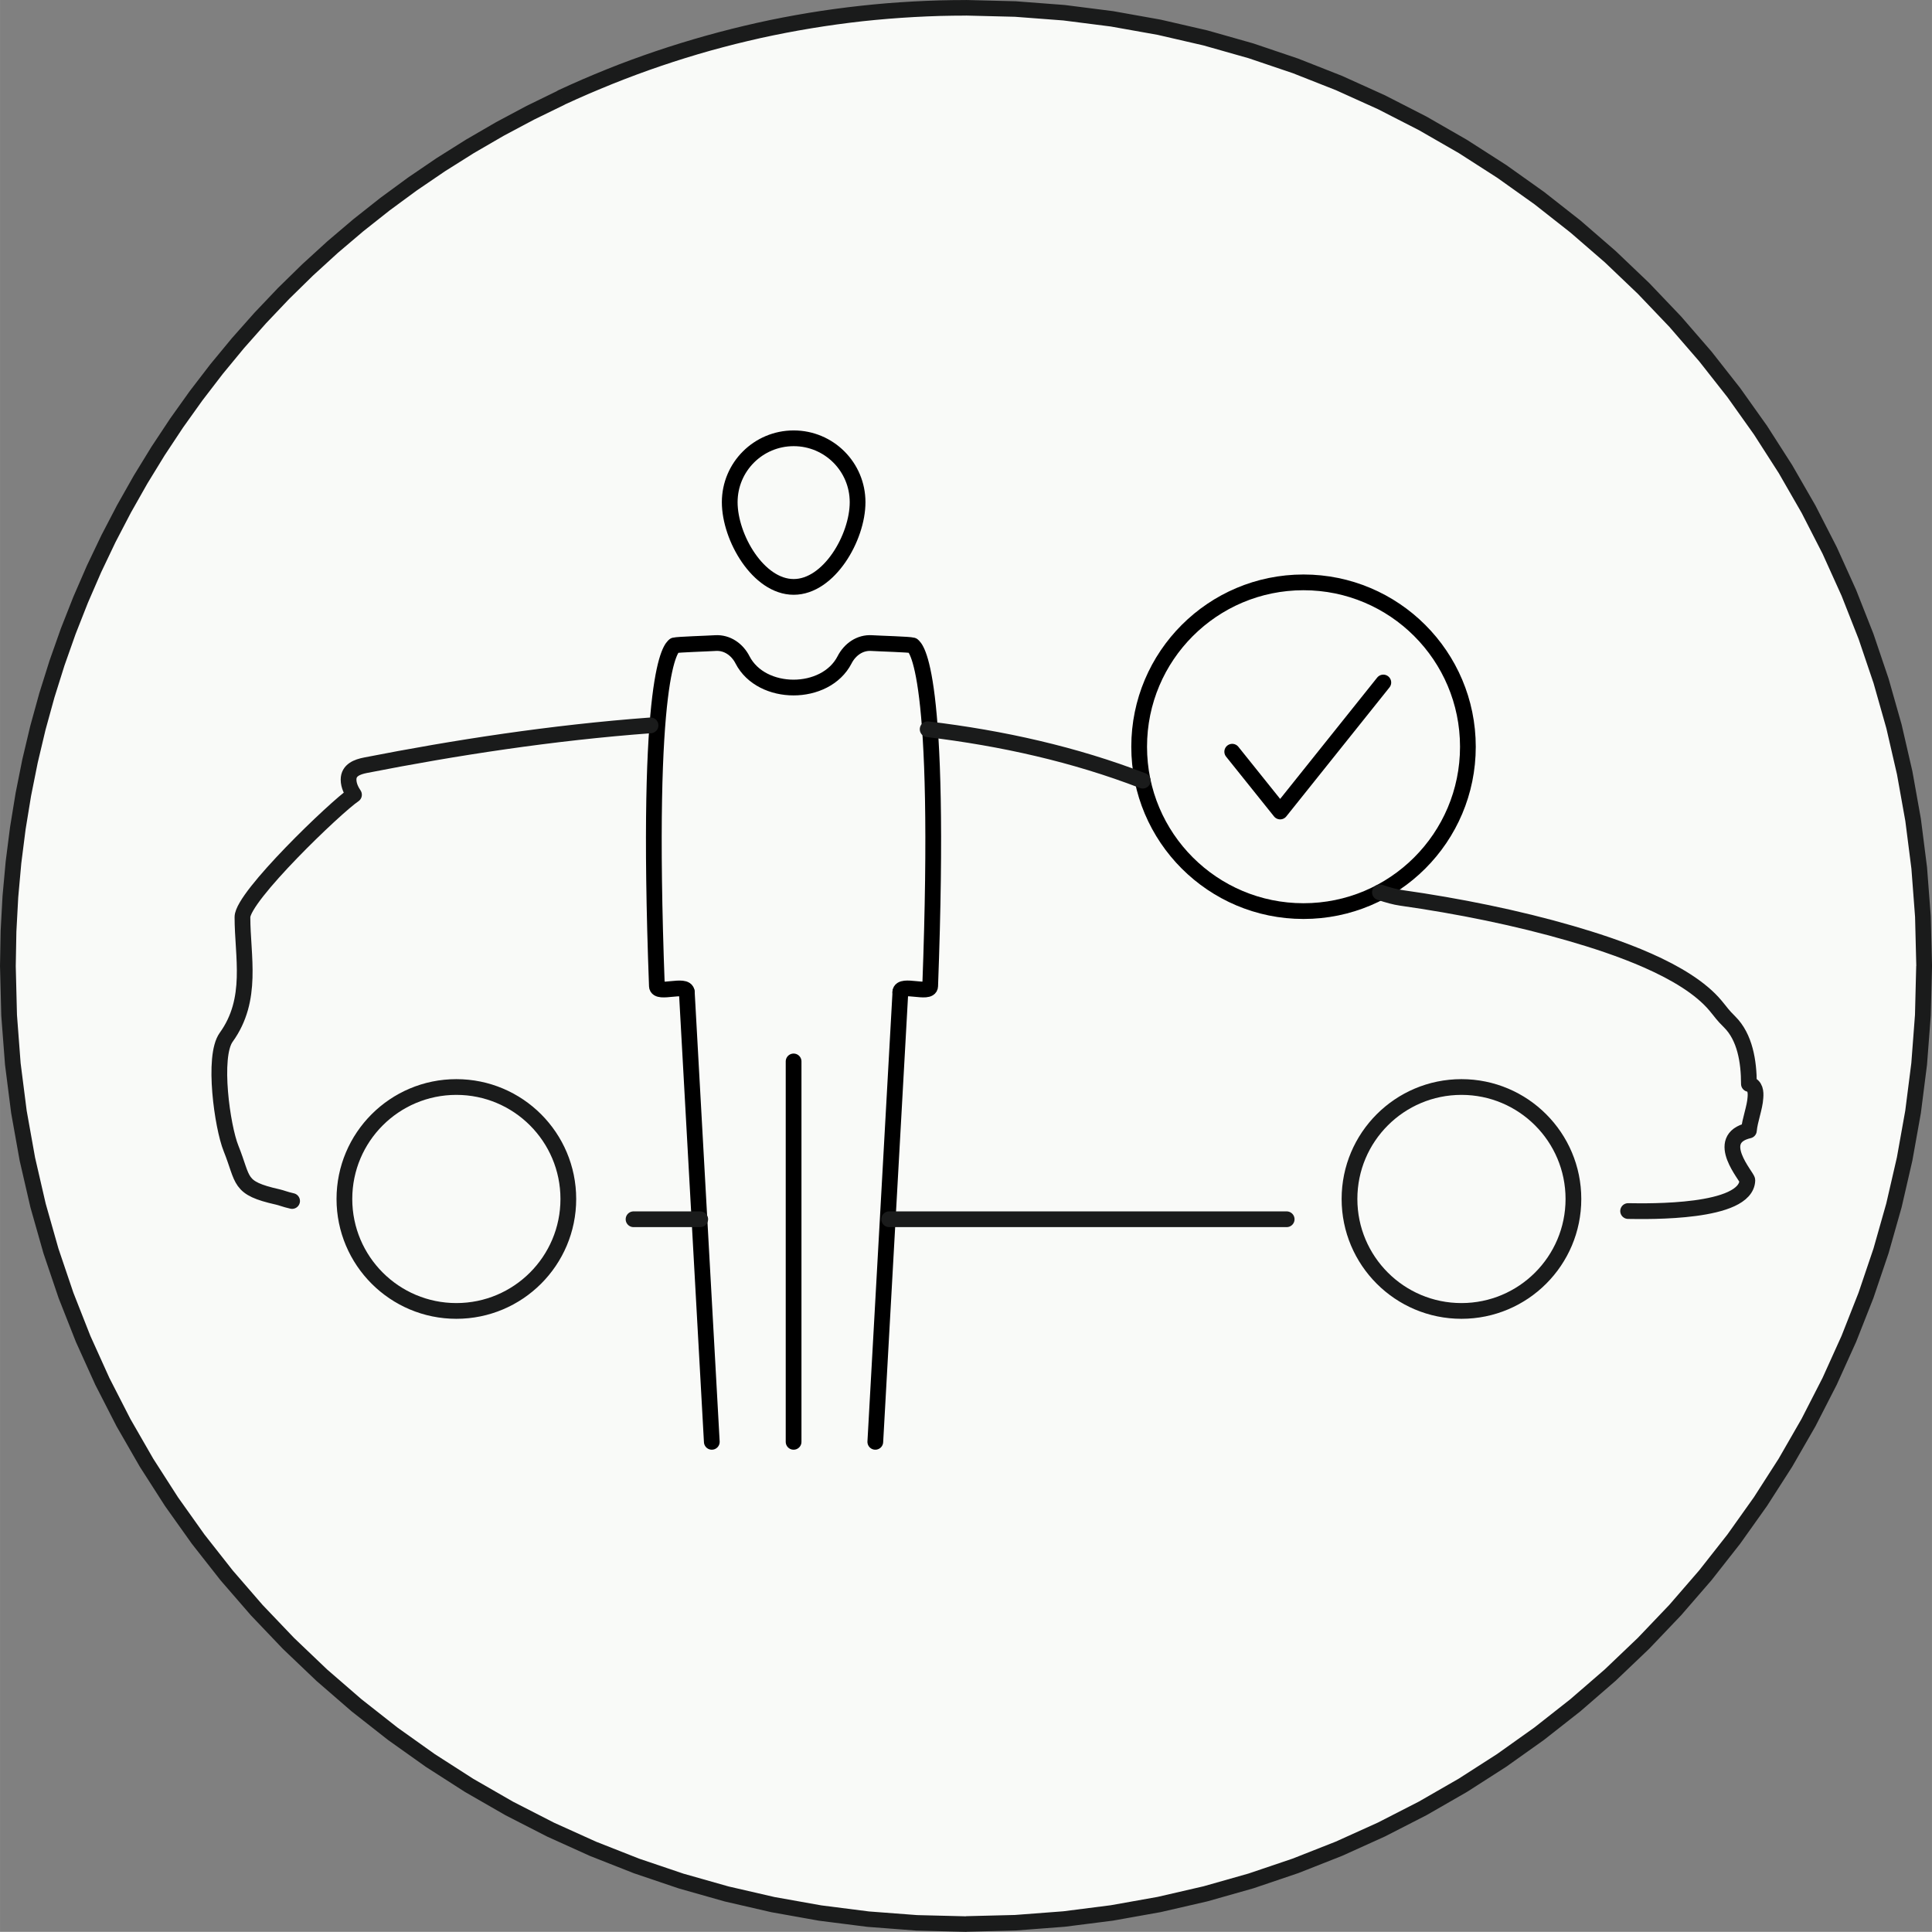 <?xml version="1.0" encoding="UTF-8"?>
<!DOCTYPE svg PUBLIC "-//W3C//DTD SVG 1.1//EN" "http://www.w3.org/Graphics/SVG/1.1/DTD/svg11.dtd">
<!-- Creator: CorelDRAW -->
<svg xmlns="http://www.w3.org/2000/svg" xml:space="preserve" width="36.85mm" height="36.847mm" version="1.1" shape-rendering="geometricPrecision" text-rendering="geometricPrecision" image-rendering="optimizeQuality" fill-rule="evenodd" clip-rule="evenodd"
viewBox="0 0 459.17 459.14"
 xmlns:xlink="http://www.w3.org/1999/xlink"
 xmlns:xodm="http://www.corel.com/coreldraw/odm/2003">
 <rect x="0" y="0" width="459.17" height="459.14" fill="#808080" stroke="none"/>
 <g id="Layer_x0020_1">
  <g>
   <path fill="#F9FAF8" d="M133.45 23.14c-80.26,37.38 -131.58,117.89 -131.58,206.43 0,125.76 101.95,227.72 227.72,227.72 125.76,0 227.72,-101.95 227.72,-227.72 0,-125.77 -101.95,-227.72 -227.72,-227.72 -33.21,0 -66.03,7.27 -96.13,21.29z"/>
   <path id="_1" fill="#1A1B1B" fill-rule="nonzero" d="M3.74 229.57l-3.74 0 0 0 0.15 -8.34 0.45 -8.29 0.75 -8.23 1.04 -8.16 1.32 -8.09 1.6 -8.01 1.88 -7.92 2.16 -7.83 2.43 -7.73 2.69 -7.62 2.96 -7.51 3.21 -7.39 3.47 -7.27 3.72 -7.14 3.96 -7 4.2 -6.85 4.44 -6.7 4.67 -6.55 4.9 -6.38 5.13 -6.21 5.35 -6.03 5.56 -5.85 5.78 -5.66 5.98 -5.46 6.19 -5.26 6.39 -5.05 6.58 -4.83 6.77 -4.61 6.96 -4.38 7.15 -4.15 7.33 -3.91 7.5 -3.66 1.59 3.35 -7.38 3.6 -7.21 3.84 -7.03 4.08 -6.85 4.31 -6.67 4.54 -6.48 4.76 -6.28 4.97 -6.09 5.17 -5.89 5.38 -5.68 5.57 -5.47 5.76 -5.26 5.94 -5.04 6.11 -4.82 6.28 -4.6 6.44 -4.37 6.6 -4.13 6.74 -3.9 6.89 -3.66 7.02 -3.41 7.15 -3.16 7.28 -2.91 7.39 -2.65 7.5 -2.39 7.61 -2.12 7.7 -1.85 7.8 -1.58 7.88 -1.3 7.96 -1.02 8.03 -0.73 8.1 -0.44 8.16 -0.15 8.21 0 0zm0 0c0,1.02 -0.84,1.85 -1.87,1.85 -1.03,0 -1.87,-0.83 -1.87,-1.85l3.74 0zm225.85 225.87l0 3.7 0 0 -11.81 -0.3 -11.66 -0.89 -11.49 -1.46 -11.31 -2.02 -11.11 -2.56 -10.9 -3.09 -10.67 -3.61 -10.43 -4.11 -10.17 -4.6 -9.9 -5.07 -9.62 -5.53 -9.31 -5.97 -9 -6.4 -8.67 -6.81 -8.33 -7.22 -7.97 -7.6 -7.6 -7.97 -7.22 -8.33 -6.81 -8.67 -6.4 -9 -5.97 -9.31 -5.53 -9.61 -5.07 -9.9 -4.6 -10.17 -4.11 -10.42 -3.61 -10.67 -3.09 -10.89 -2.56 -11.11 -2.02 -11.3 -1.46 -11.49 -0.89 -11.66 -0.3 -11.81 3.74 0 0.29 11.63 0.87 11.47 1.44 11.3 1.99 11.12 2.52 10.93 3.04 10.72 3.55 10.49 4.04 10.26 4.52 10 4.99 9.74 5.44 9.46 5.88 9.16 6.3 8.86 6.71 8.53 7.1 8.2 7.48 7.84 7.84 7.48 8.2 7.1 8.53 6.71 8.85 6.3 9.16 5.88 9.46 5.44 9.74 4.99 10 4.52 10.26 4.04 10.49 3.55 10.72 3.04 10.93 2.52 11.12 1.98 11.3 1.44 11.47 0.87 11.62 0.29 0 0zm0 0c1.03,0 1.87,0.83 1.87,1.85 0,1.02 -0.84,1.85 -1.87,1.85l0 -3.7zm225.85 -225.87l3.74 0 0 0 -0.3 11.81 -0.89 11.66 -1.46 11.49 -2.02 11.3 -2.56 11.11 -3.09 10.89 -3.61 10.67 -4.11 10.42 -4.6 10.17 -5.07 9.9 -5.53 9.61 -5.97 9.31 -6.4 9 -6.81 8.67 -7.22 8.33 -7.6 7.97 -7.97 7.6 -8.33 7.22 -8.67 6.81 -9 6.4 -9.31 5.97 -9.62 5.53 -9.9 5.07 -10.17 4.6 -10.43 4.11 -10.67 3.61 -10.9 3.09 -11.11 2.56 -11.31 2.02 -11.49 1.46 -11.66 0.89 -11.81 0.3 0 -3.7 11.62 -0.29 11.47 -0.87 11.3 -1.44 11.12 -1.98 10.92 -2.52 10.72 -3.04 10.49 -3.55 10.25 -4.04 10 -4.52 9.74 -4.99 9.46 -5.44 9.16 -5.88 8.85 -6.3 8.53 -6.71 8.2 -7.1 7.84 -7.48 7.48 -7.84 7.1 -8.2 6.71 -8.53 6.3 -8.86 5.88 -9.16 5.44 -9.46 4.99 -9.74 4.52 -10 4.04 -10.26 3.55 -10.49 3.04 -10.72 2.52 -10.93 1.99 -11.12 1.44 -11.3 0.87 -11.47 0.29 -11.63 0 0zm0 0c0,-1.02 0.84,-1.85 1.87,-1.85 1.03,0 1.87,0.83 1.87,1.85l-3.74 0zm-225.85 -225.87l0 -3.7 0 0 11.81 0.3 11.66 0.89 11.49 1.46 11.31 2.02 11.11 2.56 10.9 3.09 10.67 3.61 10.43 4.11 10.17 4.6 9.9 5.07 9.62 5.53 9.31 5.97 9 6.4 8.67 6.81 8.33 7.22 7.97 7.6 7.6 7.97 7.22 8.33 6.81 8.67 6.4 9 5.97 9.32 5.53 9.61 5.07 9.9 4.6 10.17 4.11 10.42 3.61 10.67 3.09 10.89 2.56 11.11 2.02 11.3 1.46 11.49 0.89 11.66 0.3 11.81 -3.74 0 -0.29 -11.63 -0.87 -11.47 -1.44 -11.3 -1.99 -11.12 -2.52 -10.93 -3.04 -10.72 -3.55 -10.49 -4.04 -10.26 -4.52 -10 -4.99 -9.74 -5.44 -9.46 -5.88 -9.16 -6.3 -8.86 -6.71 -8.53 -7.1 -8.2 -7.48 -7.84 -7.84 -7.48 -8.2 -7.1 -8.53 -6.71 -8.85 -6.3 -9.16 -5.88 -9.46 -5.44 -9.74 -4.99 -10 -4.52 -10.25 -4.04 -10.49 -3.55 -10.72 -3.04 -10.92 -2.52 -11.12 -1.98 -11.3 -1.44 -11.47 -0.87 -11.62 -0.29 0 0zm0 0c-1.03,0 -1.87,-0.83 -1.87,-1.85 0,-1.02 0.84,-1.85 1.87,-1.85l0 3.7zm-95.34 21.11l-1.59 -3.35 0 0 2.85 -1.3 2.87 -1.27 2.88 -1.22 2.9 -1.19 2.91 -1.15 2.93 -1.1 2.94 -1.06 2.95 -1.02 2.97 -0.98 2.98 -0.94 2.99 -0.9 3 -0.86 3.01 -0.82 3.02 -0.78 3.03 -0.74 3.04 -0.7 3.05 -0.66 3.06 -0.61 3.07 -0.57 3.08 -0.53 3.09 -0.49 3.09 -0.44 3.1 -0.4 3.1 -0.36 3.11 -0.32 3.12 -0.28 3.12 -0.23 3.12 -0.19 3.13 -0.15 3.13 -0.11 3.14 -0.06 3.14 -0.02 0 3.7 -3.09 0.02 -3.09 0.06 -3.08 0.11 -3.08 0.15 -3.07 0.19 -3.07 0.23 -3.06 0.27 -3.06 0.31 -3.05 0.36 -3.05 0.4 -3.04 0.44 -3.03 0.48 -3.03 0.52 -3.02 0.56 -3.01 0.6 -3 0.64 -2.99 0.69 -2.98 0.72 -2.97 0.77 -2.96 0.8 -2.95 0.85 -2.94 0.89 -2.93 0.93 -2.92 0.97 -2.91 1.01 -2.89 1.05 -2.88 1.09 -2.87 1.13 -2.85 1.17 -2.84 1.2 -2.82 1.24 -2.81 1.28 0 0zm0 0c-0.93,0.43 -2.05,0.04 -2.49,-0.89 -0.44,-0.92 -0.04,-2.03 0.9,-2.46l1.59 3.35z"/>
  </g>
  <line fill="none" stroke="black" stroke-width="3.74" stroke-linecap="round" stroke-linejoin="round" stroke-miterlimit="22.926" x1="188.61" y1="342.68" x2="188.61" y2= "252.27" />
  <path fill="none" stroke="black" stroke-width="3.74" stroke-linecap="round" stroke-linejoin="round" stroke-miterlimit="22.926" d="M203.82 119.36c0,8.4 -6.79,20.13 -15.19,20.13 -8.4,0 -15.2,-11.73 -15.2,-20.13 0,-8.4 6.8,-15.19 15.2,-15.19 8.4,0 15.19,6.79 15.19,15.19z"/>
  <line fill="none" stroke="black" stroke-width="3.74" stroke-linecap="round" stroke-linejoin="round" stroke-miterlimit="22.926" x1="169.17" y1="342.68" x2="163.23" y2= "235.79" />
  <path fill="none" stroke="black" stroke-width="3.74" stroke-linecap="round" stroke-linejoin="round" stroke-miterlimit="22.926" d="M163.23 235.79c-0.09,-2.16 -7.02,0.64 -7.11,-1.4 -2.83,-75.6 3.45,-80.4 4.17,-81 0.84,-0.22 7.7,-0.42 9.75,-0.55 2.78,-0.17 5.18,1.53 6.43,3.99 4.52,8.77 19.73,8.77 24.25,0 1.27,-2.48 3.67,-4.17 6.43,-3.99 2.06,0.13 8.91,0.31 9.75,0.55 0.72,0.59 6.99,5.4 4.17,81 -0.07,2.04 -7.01,-0.77 -7.11,1.4"/>
  <line fill="none" stroke="black" stroke-width="3.74" stroke-linecap="round" stroke-linejoin="round" stroke-miterlimit="22.926" x1="213.99" y1="235.79" x2="208.03" y2= "342.68" />
  <path fill="none" stroke="black" stroke-width="3.74" stroke-linecap="round" stroke-linejoin="round" stroke-miterlimit="22.926" d="M309.8 138.41c-21.57,0 -39.06,17.47 -39.06,39.07 0,21.58 17.47,39.06 39.06,39.06 21.57,0 39.07,-17.47 39.07,-39.06 0,-21.58 -17.5,-39.07 -39.07,-39.07z"/>
  <polyline fill="none" stroke="black" stroke-width="3.74" stroke-linecap="round" stroke-linejoin="round" stroke-miterlimit="22.926" points="292.86,178.66 304.25,192.87 328.77,162.21 "/>
  <g id="_1255880888192">
   <path fill="none" fill-rule="nonzero" stroke="#1A1B1B" stroke-width="3.74" stroke-linecap="round" stroke-linejoin="round" stroke-miterlimit="22.926" d="M305.8 289.78l-94.48 0m-44.9 0l-15.85 0m-81.15 -4.34c-1.7,-0.38 -2.58,-0.78 -3.42,-0.96 -9.52,-2.14 -7.99,-3.81 -11.1,-11.55 -2.06,-5.08 -4.44,-21.83 -1.15,-26.39 6.54,-9.06 3.87,-19.23 3.87,-28.57 0,-4.88 22.18,-26.18 26.51,-29.08 -0.59,-0.88 -1.29,-2.15 -1.29,-3.61 0,-2.25 2.04,-3.02 4.05,-3.41 21.2,-4.16 44.24,-7.73 67.72,-9.47m65.86 0.92c17.76,2.12 35.01,6 51.12,12.22m56.37 26.54c1.93,0.66 3.63,1.11 5.02,1.31 13.63,1.93 27.68,4.77 40.43,8.48 10.18,2.96 27.19,8.58 34.33,17.16 1.42,1.69 1.56,2.09 3.35,3.86 3.63,3.6 4.57,9.42 4.57,14.73 1.56,0.42 1.66,1.92 1.55,3.24 -0.13,2.38 -1.34,5.37 -1.55,7.82 -8.63,2.02 -0.34,11.02 -0.37,11.84 -0.24,7.83 -23.43,7.39 -28.34,7.31"/>
   <path fill="none" fill-rule="nonzero" stroke="#1A1B1B" stroke-width="3.74" stroke-linecap="round" stroke-linejoin="round" stroke-miterlimit="22.926" d="M347.34 311.57c14.69,0 26.61,-11.91 26.61,-26.61 0,-14.69 -11.91,-26.61 -26.61,-26.61 -14.69,0 -26.61,11.91 -26.61,26.61 0,14.69 11.91,26.61 26.61,26.61z"/>
   <path fill="none" fill-rule="nonzero" stroke="#1A1B1B" stroke-width="3.74" stroke-linecap="round" stroke-linejoin="round" stroke-miterlimit="22.926" d="M108.46 311.57c14.69,0 26.61,-11.91 26.61,-26.61 0,-14.69 -11.91,-26.61 -26.61,-26.61 -14.69,0 -26.61,11.91 -26.61,26.61 0,14.69 11.91,26.61 26.61,26.61z"/>
  </g>
 </g>
</svg>
